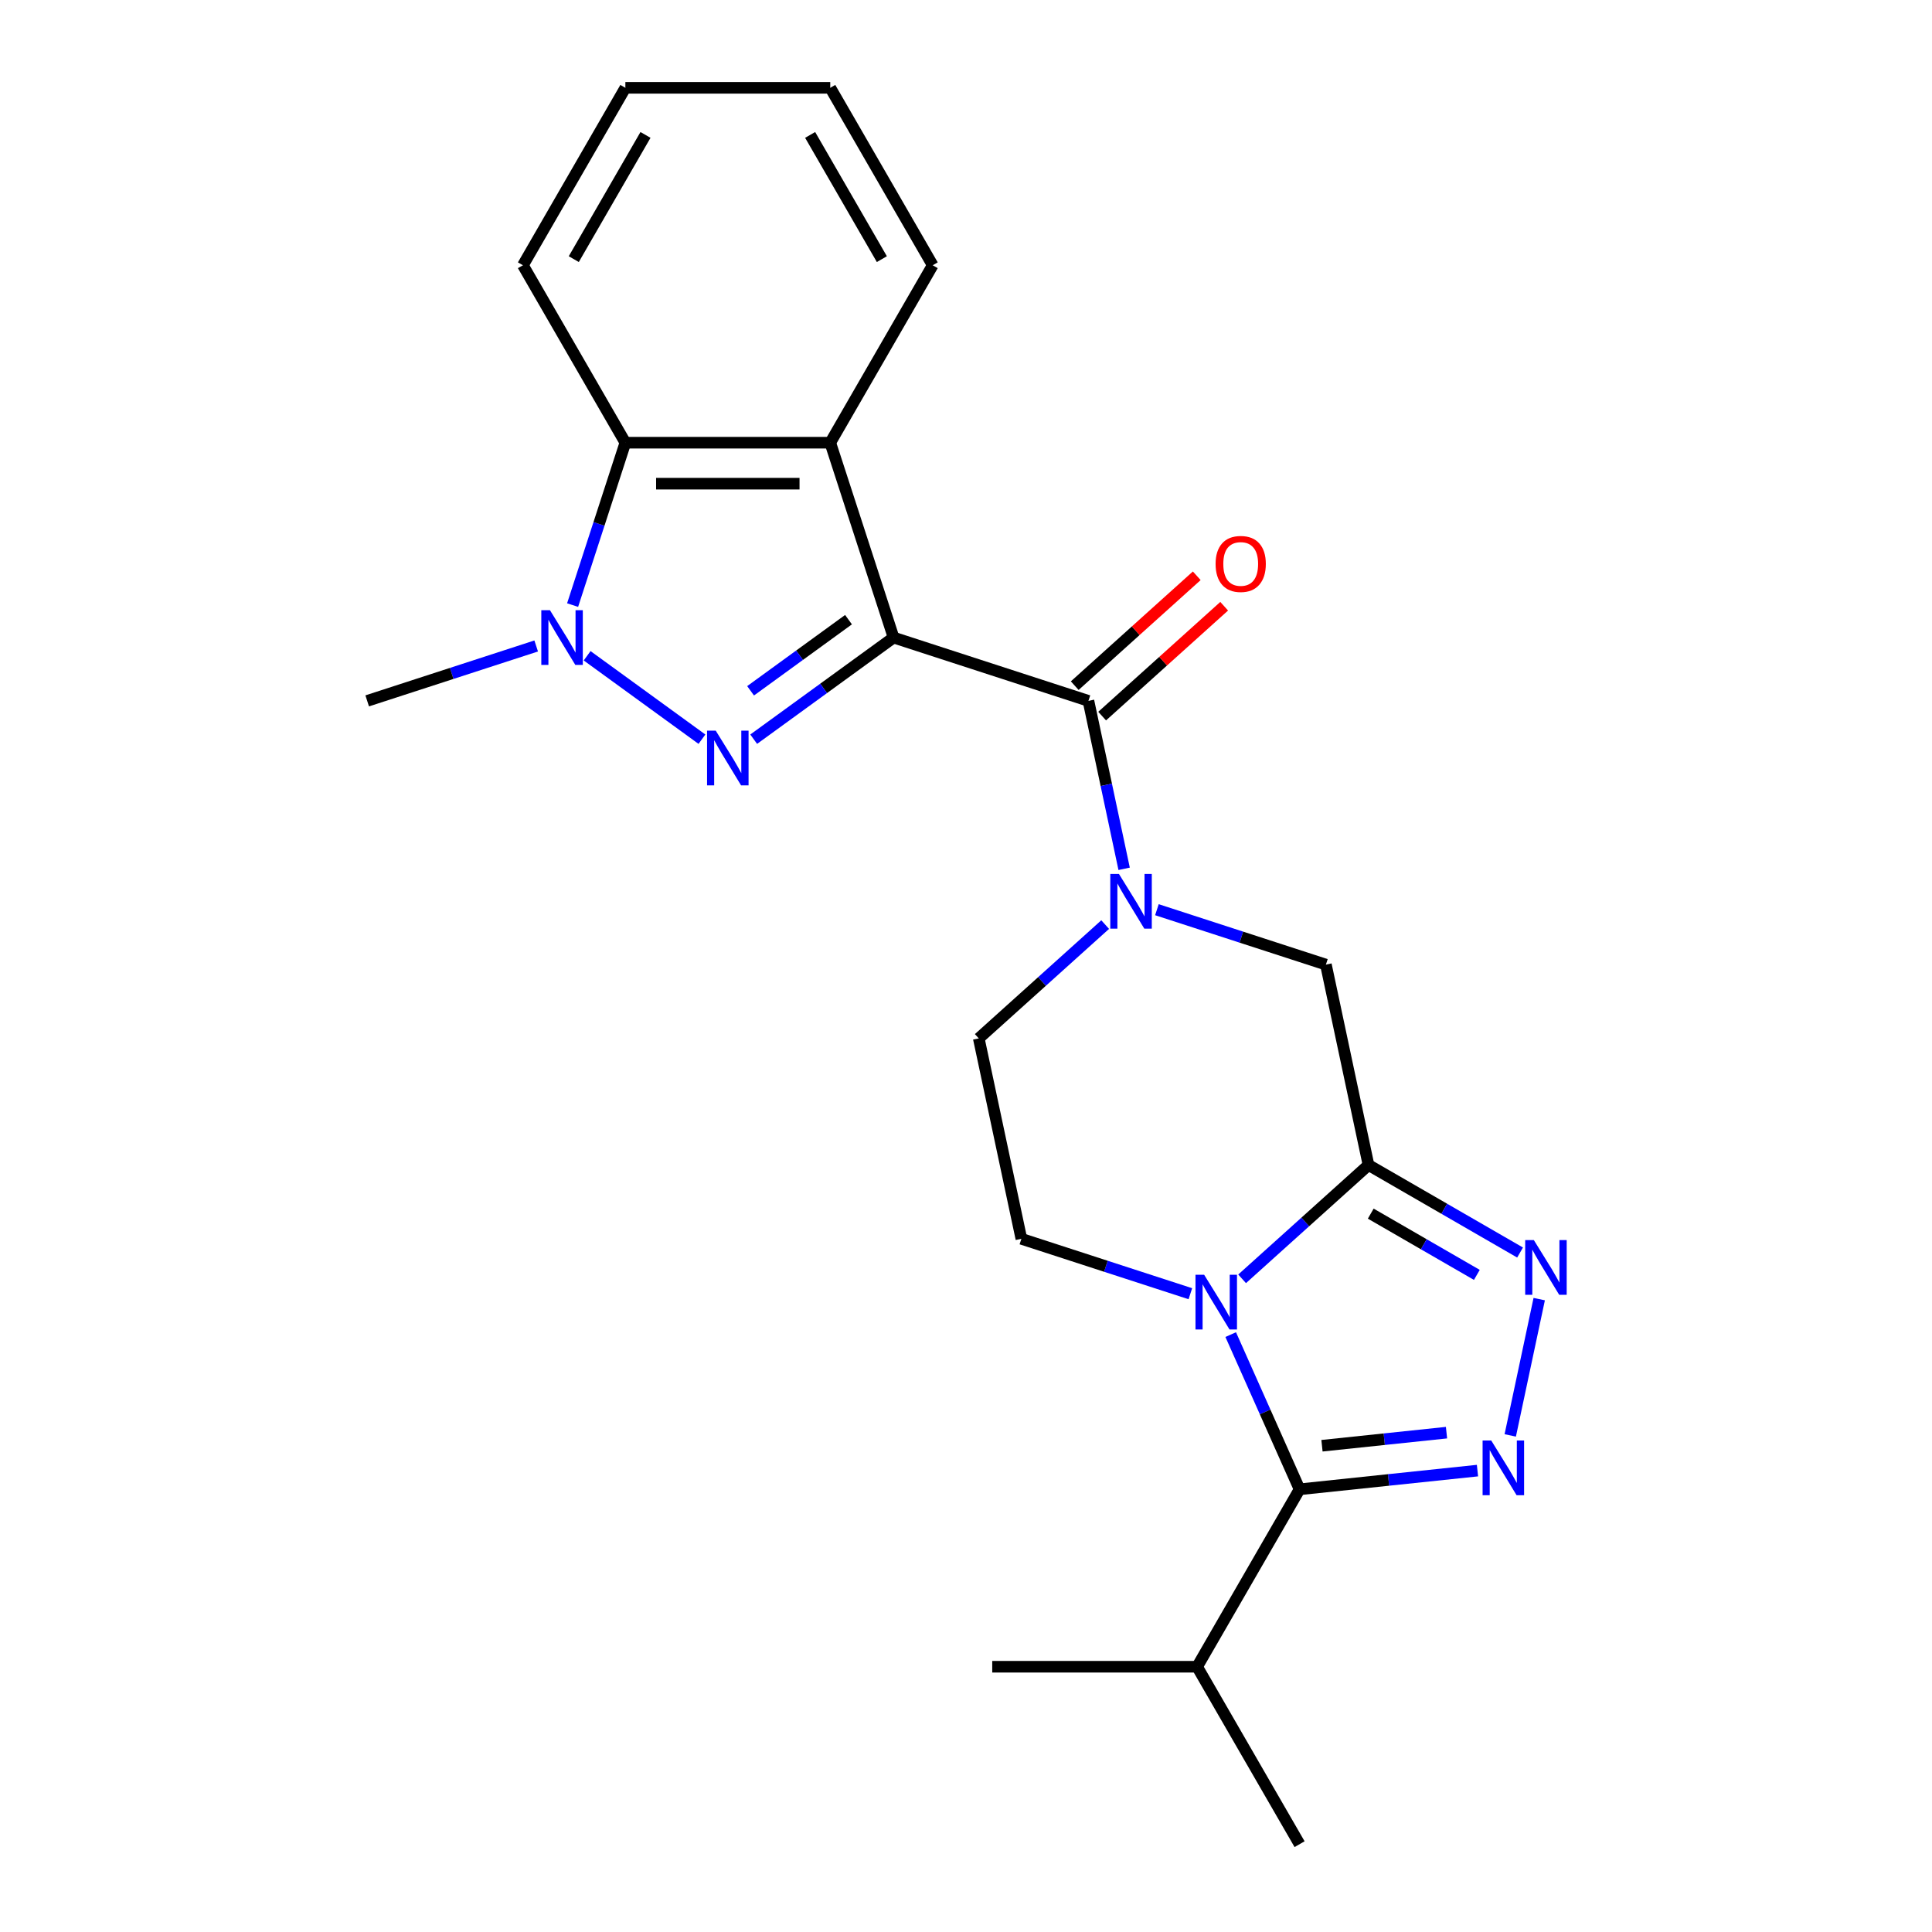 <?xml version='1.0' encoding='iso-8859-1'?>
<svg version='1.1' baseProfile='full'
              xmlns='http://www.w3.org/2000/svg'
                      xmlns:rdkit='http://www.rdkit.org/xml'
                      xmlns:xlink='http://www.w3.org/1999/xlink'
                  xml:space='preserve'
width='1000px' height='1000px' viewBox='0 0 1000 1000'>
<!-- END OF HEADER -->
<rect style='opacity:1.0;fill:#FFFFFF;stroke:none' width='1000' height='1000' x='0' y='0'> </rect>
<path class='bond-0' d='M 462.514,330.002 L 426.311,356.305' style='fill:none;fill-rule:evenodd;stroke:#000000;stroke-width:6px;stroke-linecap:butt;stroke-linejoin:miter;stroke-opacity:1' />
<path class='bond-0' d='M 426.311,356.305 L 390.108,382.608' style='fill:none;fill-rule:evenodd;stroke:#0000FF;stroke-width:6px;stroke-linecap:butt;stroke-linejoin:miter;stroke-opacity:1' />
<path class='bond-0' d='M 439.186,320.734 L 413.844,339.146' style='fill:none;fill-rule:evenodd;stroke:#000000;stroke-width:6px;stroke-linecap:butt;stroke-linejoin:miter;stroke-opacity:1' />
<path class='bond-0' d='M 413.844,339.146 L 388.502,357.558' style='fill:none;fill-rule:evenodd;stroke:#0000FF;stroke-width:6px;stroke-linecap:butt;stroke-linejoin:miter;stroke-opacity:1' />
<path class='bond-5' d='M 462.514,330.002 L 563.375,362.774' style='fill:none;fill-rule:evenodd;stroke:#000000;stroke-width:6px;stroke-linecap:butt;stroke-linejoin:miter;stroke-opacity:1' />
<path class='bond-8' d='M 462.514,330.002 L 429.742,229.141' style='fill:none;fill-rule:evenodd;stroke:#000000;stroke-width:6px;stroke-linecap:butt;stroke-linejoin:miter;stroke-opacity:1' />
<path class='bond-6' d='M 363.325,382.608 L 303.897,339.431' style='fill:none;fill-rule:evenodd;stroke:#0000FF;stroke-width:6px;stroke-linecap:butt;stroke-linejoin:miter;stroke-opacity:1' />
<path class='bond-1' d='M 616.132,669.625 L 572.397,655.415' style='fill:none;fill-rule:evenodd;stroke:#0000FF;stroke-width:6px;stroke-linecap:butt;stroke-linejoin:miter;stroke-opacity:1' />
<path class='bond-1' d='M 572.397,655.415 L 528.662,641.204' style='fill:none;fill-rule:evenodd;stroke:#000000;stroke-width:6px;stroke-linecap:butt;stroke-linejoin:miter;stroke-opacity:1' />
<path class='bond-4' d='M 637.008,690.787 L 654.833,730.823' style='fill:none;fill-rule:evenodd;stroke:#0000FF;stroke-width:6px;stroke-linecap:butt;stroke-linejoin:miter;stroke-opacity:1' />
<path class='bond-4' d='M 654.833,730.823 L 672.658,770.859' style='fill:none;fill-rule:evenodd;stroke:#000000;stroke-width:6px;stroke-linecap:butt;stroke-linejoin:miter;stroke-opacity:1' />
<path class='bond-25' d='M 642.914,661.918 L 675.625,632.466' style='fill:none;fill-rule:evenodd;stroke:#0000FF;stroke-width:6px;stroke-linecap:butt;stroke-linejoin:miter;stroke-opacity:1' />
<path class='bond-25' d='M 675.625,632.466 L 708.335,603.014' style='fill:none;fill-rule:evenodd;stroke:#000000;stroke-width:6px;stroke-linecap:butt;stroke-linejoin:miter;stroke-opacity:1' />
<path class='bond-2' d='M 708.335,603.014 L 686.285,499.28' style='fill:none;fill-rule:evenodd;stroke:#000000;stroke-width:6px;stroke-linecap:butt;stroke-linejoin:miter;stroke-opacity:1' />
<path class='bond-7' d='M 708.335,603.014 L 747.561,625.661' style='fill:none;fill-rule:evenodd;stroke:#000000;stroke-width:6px;stroke-linecap:butt;stroke-linejoin:miter;stroke-opacity:1' />
<path class='bond-7' d='M 747.561,625.661 L 786.787,648.308' style='fill:none;fill-rule:evenodd;stroke:#0000FF;stroke-width:6px;stroke-linecap:butt;stroke-linejoin:miter;stroke-opacity:1' />
<path class='bond-7' d='M 709.497,628.176 L 736.956,644.029' style='fill:none;fill-rule:evenodd;stroke:#000000;stroke-width:6px;stroke-linecap:butt;stroke-linejoin:miter;stroke-opacity:1' />
<path class='bond-7' d='M 736.956,644.029 L 764.414,659.882' style='fill:none;fill-rule:evenodd;stroke:#0000FF;stroke-width:6px;stroke-linecap:butt;stroke-linejoin:miter;stroke-opacity:1' />
<path class='bond-3' d='M 781.702,742.962 L 796.696,672.421' style='fill:none;fill-rule:evenodd;stroke:#0000FF;stroke-width:6px;stroke-linecap:butt;stroke-linejoin:miter;stroke-opacity:1' />
<path class='bond-26' d='M 764.738,761.181 L 718.698,766.02' style='fill:none;fill-rule:evenodd;stroke:#0000FF;stroke-width:6px;stroke-linecap:butt;stroke-linejoin:miter;stroke-opacity:1' />
<path class='bond-26' d='M 718.698,766.02 L 672.658,770.859' style='fill:none;fill-rule:evenodd;stroke:#000000;stroke-width:6px;stroke-linecap:butt;stroke-linejoin:miter;stroke-opacity:1' />
<path class='bond-26' d='M 748.709,741.539 L 716.481,744.926' style='fill:none;fill-rule:evenodd;stroke:#0000FF;stroke-width:6px;stroke-linecap:butt;stroke-linejoin:miter;stroke-opacity:1' />
<path class='bond-26' d='M 716.481,744.926 L 684.253,748.313' style='fill:none;fill-rule:evenodd;stroke:#000000;stroke-width:6px;stroke-linecap:butt;stroke-linejoin:miter;stroke-opacity:1' />
<path class='bond-15' d='M 672.658,770.859 L 619.632,862.702' style='fill:none;fill-rule:evenodd;stroke:#000000;stroke-width:6px;stroke-linecap:butt;stroke-linejoin:miter;stroke-opacity:1' />
<path class='bond-9' d='M 563.375,362.774 L 572.613,406.235' style='fill:none;fill-rule:evenodd;stroke:#000000;stroke-width:6px;stroke-linecap:butt;stroke-linejoin:miter;stroke-opacity:1' />
<path class='bond-9' d='M 572.613,406.235 L 581.851,449.697' style='fill:none;fill-rule:evenodd;stroke:#0000FF;stroke-width:6px;stroke-linecap:butt;stroke-linejoin:miter;stroke-opacity:1' />
<path class='bond-14' d='M 570.471,370.655 L 602.052,342.22' style='fill:none;fill-rule:evenodd;stroke:#000000;stroke-width:6px;stroke-linecap:butt;stroke-linejoin:miter;stroke-opacity:1' />
<path class='bond-14' d='M 602.052,342.22 L 633.632,313.785' style='fill:none;fill-rule:evenodd;stroke:#FF0000;stroke-width:6px;stroke-linecap:butt;stroke-linejoin:miter;stroke-opacity:1' />
<path class='bond-14' d='M 556.279,354.893 L 587.859,326.458' style='fill:none;fill-rule:evenodd;stroke:#000000;stroke-width:6px;stroke-linecap:butt;stroke-linejoin:miter;stroke-opacity:1' />
<path class='bond-14' d='M 587.859,326.458 L 619.439,298.023' style='fill:none;fill-rule:evenodd;stroke:#FF0000;stroke-width:6px;stroke-linecap:butt;stroke-linejoin:miter;stroke-opacity:1' />
<path class='bond-16' d='M 277.528,334.353 L 233.793,348.564' style='fill:none;fill-rule:evenodd;stroke:#0000FF;stroke-width:6px;stroke-linecap:butt;stroke-linejoin:miter;stroke-opacity:1' />
<path class='bond-16' d='M 233.793,348.564 L 190.058,362.774' style='fill:none;fill-rule:evenodd;stroke:#000000;stroke-width:6px;stroke-linecap:butt;stroke-linejoin:miter;stroke-opacity:1' />
<path class='bond-23' d='M 296.382,313.191 L 310.036,271.166' style='fill:none;fill-rule:evenodd;stroke:#0000FF;stroke-width:6px;stroke-linecap:butt;stroke-linejoin:miter;stroke-opacity:1' />
<path class='bond-23' d='M 310.036,271.166 L 323.691,229.141' style='fill:none;fill-rule:evenodd;stroke:#000000;stroke-width:6px;stroke-linecap:butt;stroke-linejoin:miter;stroke-opacity:1' />
<path class='bond-10' d='M 429.742,229.141 L 323.691,229.141' style='fill:none;fill-rule:evenodd;stroke:#000000;stroke-width:6px;stroke-linecap:butt;stroke-linejoin:miter;stroke-opacity:1' />
<path class='bond-10' d='M 413.835,250.351 L 339.599,250.351' style='fill:none;fill-rule:evenodd;stroke:#000000;stroke-width:6px;stroke-linecap:butt;stroke-linejoin:miter;stroke-opacity:1' />
<path class='bond-17' d='M 429.742,229.141 L 482.768,137.298' style='fill:none;fill-rule:evenodd;stroke:#000000;stroke-width:6px;stroke-linecap:butt;stroke-linejoin:miter;stroke-opacity:1' />
<path class='bond-11' d='M 598.816,470.859 L 642.551,485.069' style='fill:none;fill-rule:evenodd;stroke:#0000FF;stroke-width:6px;stroke-linecap:butt;stroke-linejoin:miter;stroke-opacity:1' />
<path class='bond-11' d='M 642.551,485.069 L 686.285,499.28' style='fill:none;fill-rule:evenodd;stroke:#000000;stroke-width:6px;stroke-linecap:butt;stroke-linejoin:miter;stroke-opacity:1' />
<path class='bond-13' d='M 572.033,478.565 L 539.323,508.018' style='fill:none;fill-rule:evenodd;stroke:#0000FF;stroke-width:6px;stroke-linecap:butt;stroke-linejoin:miter;stroke-opacity:1' />
<path class='bond-13' d='M 539.323,508.018 L 506.613,537.47' style='fill:none;fill-rule:evenodd;stroke:#000000;stroke-width:6px;stroke-linecap:butt;stroke-linejoin:miter;stroke-opacity:1' />
<path class='bond-18' d='M 323.691,229.141 L 270.665,137.298' style='fill:none;fill-rule:evenodd;stroke:#000000;stroke-width:6px;stroke-linecap:butt;stroke-linejoin:miter;stroke-opacity:1' />
<path class='bond-12' d='M 528.662,641.204 L 506.613,537.47' style='fill:none;fill-rule:evenodd;stroke:#000000;stroke-width:6px;stroke-linecap:butt;stroke-linejoin:miter;stroke-opacity:1' />
<path class='bond-19' d='M 619.632,862.702 L 672.658,954.545' style='fill:none;fill-rule:evenodd;stroke:#000000;stroke-width:6px;stroke-linecap:butt;stroke-linejoin:miter;stroke-opacity:1' />
<path class='bond-20' d='M 619.632,862.702 L 513.581,862.702' style='fill:none;fill-rule:evenodd;stroke:#000000;stroke-width:6px;stroke-linecap:butt;stroke-linejoin:miter;stroke-opacity:1' />
<path class='bond-21' d='M 482.768,137.298 L 429.742,45.455' style='fill:none;fill-rule:evenodd;stroke:#000000;stroke-width:6px;stroke-linecap:butt;stroke-linejoin:miter;stroke-opacity:1' />
<path class='bond-21' d='M 456.446,134.127 L 419.328,69.836' style='fill:none;fill-rule:evenodd;stroke:#000000;stroke-width:6px;stroke-linecap:butt;stroke-linejoin:miter;stroke-opacity:1' />
<path class='bond-24' d='M 270.665,137.298 L 323.691,45.455' style='fill:none;fill-rule:evenodd;stroke:#000000;stroke-width:6px;stroke-linecap:butt;stroke-linejoin:miter;stroke-opacity:1' />
<path class='bond-24' d='M 296.988,134.127 L 334.106,69.836' style='fill:none;fill-rule:evenodd;stroke:#000000;stroke-width:6px;stroke-linecap:butt;stroke-linejoin:miter;stroke-opacity:1' />
<path class='bond-22' d='M 429.742,45.455 L 323.691,45.455' style='fill:none;fill-rule:evenodd;stroke:#000000;stroke-width:6px;stroke-linecap:butt;stroke-linejoin:miter;stroke-opacity:1' />
<path  class='atom-1' d='M 370.457 378.178
L 379.737 393.178
Q 380.657 394.658, 382.137 397.338
Q 383.617 400.018, 383.697 400.178
L 383.697 378.178
L 387.457 378.178
L 387.457 406.498
L 383.577 406.498
L 373.617 390.098
Q 372.457 388.178, 371.217 385.978
Q 370.017 383.778, 369.657 383.098
L 369.657 406.498
L 365.977 406.498
L 365.977 378.178
L 370.457 378.178
' fill='#0000FF'/>
<path  class='atom-2' d='M 623.263 659.816
L 632.543 674.816
Q 633.463 676.296, 634.943 678.976
Q 636.423 681.656, 636.503 681.816
L 636.503 659.816
L 640.263 659.816
L 640.263 688.136
L 636.383 688.136
L 626.423 671.736
Q 625.263 669.816, 624.023 667.616
Q 622.823 665.416, 622.463 664.736
L 622.463 688.136
L 618.783 688.136
L 618.783 659.816
L 623.263 659.816
' fill='#0000FF'/>
<path  class='atom-4' d='M 771.869 745.613
L 781.149 760.613
Q 782.069 762.093, 783.549 764.773
Q 785.029 767.453, 785.109 767.613
L 785.109 745.613
L 788.869 745.613
L 788.869 773.933
L 784.989 773.933
L 775.029 757.533
Q 773.869 755.613, 772.629 753.413
Q 771.429 751.213, 771.069 750.533
L 771.069 773.933
L 767.389 773.933
L 767.389 745.613
L 771.869 745.613
' fill='#0000FF'/>
<path  class='atom-7' d='M 284.659 315.842
L 293.939 330.842
Q 294.859 332.322, 296.339 335.002
Q 297.819 337.682, 297.899 337.842
L 297.899 315.842
L 301.659 315.842
L 301.659 344.162
L 297.779 344.162
L 287.819 327.762
Q 286.659 325.842, 285.419 323.642
Q 284.219 321.442, 283.859 320.762
L 283.859 344.162
L 280.179 344.162
L 280.179 315.842
L 284.659 315.842
' fill='#0000FF'/>
<path  class='atom-8' d='M 793.918 641.879
L 803.198 656.879
Q 804.118 658.359, 805.598 661.039
Q 807.078 663.719, 807.158 663.879
L 807.158 641.879
L 810.918 641.879
L 810.918 670.199
L 807.038 670.199
L 797.078 653.799
Q 795.918 651.879, 794.678 649.679
Q 793.478 647.479, 793.118 646.799
L 793.118 670.199
L 789.438 670.199
L 789.438 641.879
L 793.918 641.879
' fill='#0000FF'/>
<path  class='atom-10' d='M 579.164 452.348
L 588.444 467.348
Q 589.364 468.828, 590.844 471.508
Q 592.324 474.188, 592.404 474.348
L 592.404 452.348
L 596.164 452.348
L 596.164 480.668
L 592.284 480.668
L 582.324 464.268
Q 581.164 462.348, 579.924 460.148
Q 578.724 457.948, 578.364 457.268
L 578.364 480.668
L 574.684 480.668
L 574.684 452.348
L 579.164 452.348
' fill='#0000FF'/>
<path  class='atom-15' d='M 629.187 291.892
Q 629.187 285.092, 632.547 281.292
Q 635.907 277.492, 642.187 277.492
Q 648.467 277.492, 651.827 281.292
Q 655.187 285.092, 655.187 291.892
Q 655.187 298.772, 651.787 302.692
Q 648.387 306.572, 642.187 306.572
Q 635.947 306.572, 632.547 302.692
Q 629.187 298.812, 629.187 291.892
M 642.187 303.372
Q 646.507 303.372, 648.827 300.492
Q 651.187 297.572, 651.187 291.892
Q 651.187 286.332, 648.827 283.532
Q 646.507 280.692, 642.187 280.692
Q 637.867 280.692, 635.507 283.492
Q 633.187 286.292, 633.187 291.892
Q 633.187 297.612, 635.507 300.492
Q 637.867 303.372, 642.187 303.372
' fill='#FF0000'/>
</svg>
